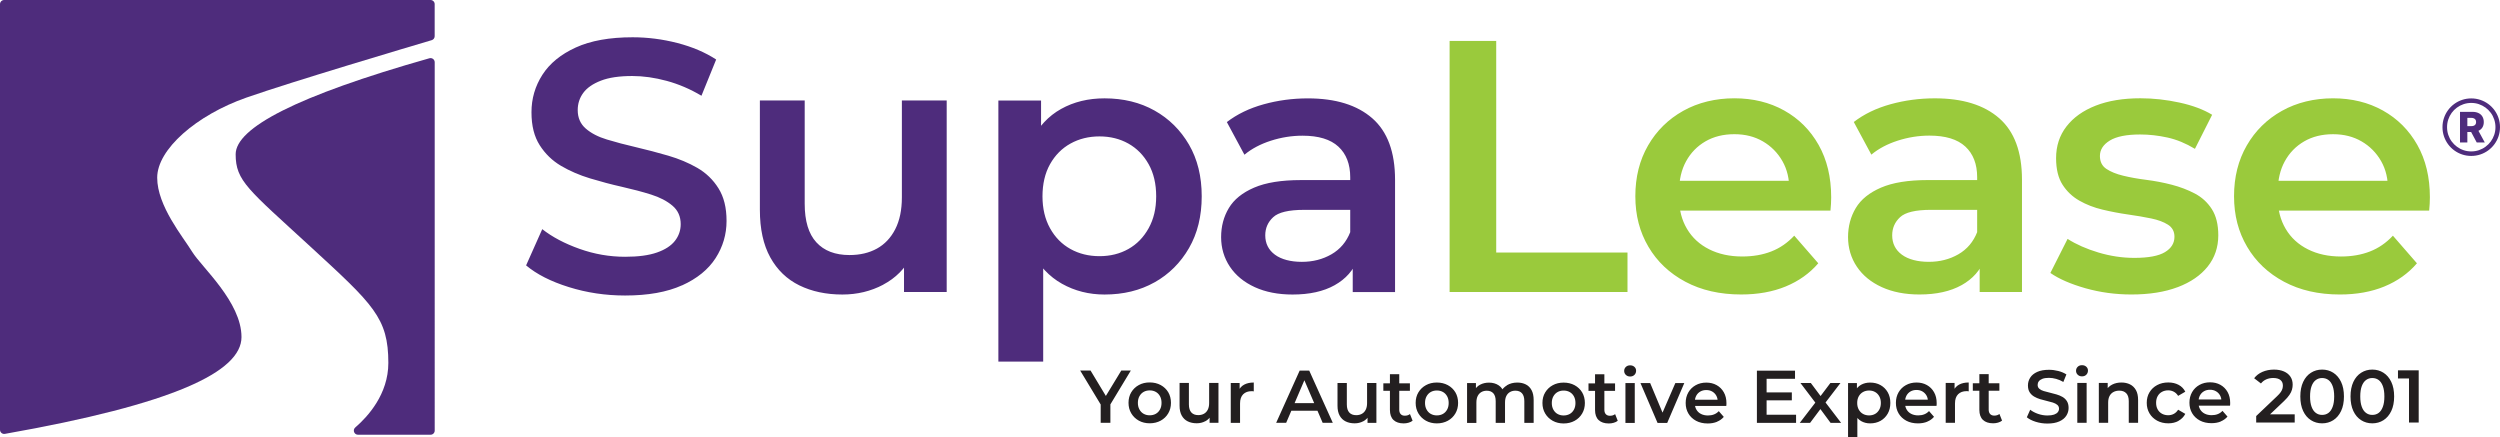 <svg xmlns="http://www.w3.org/2000/svg" id="Layer_1" data-name="Layer 1" viewBox="0 0 809.34 141.49"><defs><style>      .cls-1 {        fill: #231f20;      }      .cls-2 {        fill: #9aca3c;      }      .cls-3 {        fill: #4e2c7c;      }    </style></defs><path class="cls-1" d="m783.02,136.81v-16.91h-6.71v2.63h4.95l-1.38-1.43v15.7h3.14Zm-17.04-3.13c-.59-.43-1.05-1.08-1.38-1.97-.33-.89-.5-2-.5-3.36s.17-2.49.5-3.37c.33-.88.79-1.53,1.38-1.96.59-.43,1.26-.64,2.02-.64s1.47.21,2.05.64c.58.43,1.03,1.08,1.36,1.96.33.88.5,2,.5,3.37s-.16,2.47-.5,3.36c-.33.89-.78,1.54-1.36,1.97-.58.43-1.26.64-2.05.64s-1.43-.21-2.02-.64m5.64,2.35c1.06-.68,1.9-1.66,2.52-2.96.62-1.3.93-2.87.93-4.72s-.31-3.43-.93-4.72c-.62-1.3-1.46-2.28-2.52-2.96-1.06-.68-2.27-1.02-3.62-1.02s-2.54.34-3.61,1.02c-1.07.68-1.91,1.66-2.52,2.96-.61,1.3-.92,2.87-.92,4.72s.31,3.42.92,4.72c.61,1.3,1.45,2.28,2.52,2.96,1.07.68,2.27,1.02,3.61,1.02s2.56-.34,3.62-1.02m-21.89-2.35c-.59-.43-1.05-1.08-1.38-1.97-.33-.89-.5-2-.5-3.36s.17-2.49.5-3.37c.33-.88.79-1.53,1.38-1.96.59-.43,1.26-.64,2.02-.64s1.47.21,2.05.64c.58.43,1.03,1.08,1.36,1.96.33.88.5,2,.5,3.37s-.16,2.47-.5,3.36c-.33.89-.78,1.54-1.36,1.97-.58.43-1.26.64-2.05.64s-1.43-.21-2.02-.64m5.64,2.35c1.06-.68,1.9-1.66,2.52-2.96.62-1.3.93-2.87.93-4.72s-.31-3.43-.93-4.72c-.62-1.3-1.46-2.28-2.52-2.96-1.06-.68-2.27-1.02-3.62-1.02s-2.54.34-3.61,1.02c-1.07.68-1.91,1.66-2.52,2.96-.61,1.3-.92,2.87-.92,4.72s.31,3.42.92,4.72c.61,1.3,1.45,2.28,2.52,2.96,1.07.68,2.27,1.02,3.61,1.02s2.56-.34,3.62-1.02m-12.49.77v-2.66h-9.88l.65,1.18,5.77-5.48c.77-.74,1.36-1.41,1.76-2.01.4-.59.68-1.16.82-1.7.15-.54.22-1.08.22-1.63,0-1-.25-1.86-.74-2.58-.49-.72-1.19-1.28-2.1-1.68-.91-.39-1.98-.59-3.2-.59-1.38,0-2.64.25-3.76.74-1.12.49-2.01,1.18-2.67,2.06l2.2,1.69c.48-.6,1.06-1.04,1.73-1.33.67-.29,1.41-.44,2.23-.44,1.03,0,1.81.21,2.34.64.53.43.8,1.03.8,1.8,0,.3-.04.63-.13.98-.09.35-.27.72-.54,1.12-.27.4-.69.87-1.26,1.4l-6.71,6.38v2.1h12.46Zm-23.95-.37c.88-.36,1.61-.88,2.19-1.56l-1.62-1.86c-.45.48-.96.84-1.55,1.06-.58.23-1.23.34-1.96.34-.84,0-1.58-.16-2.22-.48-.65-.32-1.14-.78-1.5-1.38-.35-.6-.53-1.28-.53-2.05v-.48c0-.77.16-1.44.47-2.02.31-.57.75-1.02,1.31-1.34.55-.32,1.2-.48,1.94-.48s1.37.16,1.92.48c.56.32,1,.76,1.32,1.33.32.56.47,1.22.46,1.96l1.18-.63h-9.15v2.01h10.75c.02-.15.03-.3.04-.46,0-.16.01-.3.01-.43,0-1.35-.28-2.53-.84-3.53-.56-1-1.34-1.77-2.32-2.32-.98-.55-2.1-.82-3.36-.82s-2.43.28-3.44.85c-1.01.56-1.8,1.34-2.37,2.33-.57.99-.86,2.13-.86,3.42s.29,2.41.88,3.41c.59,1,1.42,1.78,2.49,2.36,1.07.57,2.32.86,3.76.86,1.13,0,2.13-.18,3.01-.54m-13.67-.24c.96-.52,1.69-1.27,2.19-2.23l-2.32-1.35c-.39.61-.86,1.06-1.41,1.35-.55.29-1.16.44-1.8.44-.74,0-1.41-.16-2.01-.48s-1.06-.79-1.4-1.39c-.34-.6-.51-1.32-.51-2.16s.17-1.56.51-2.16c.34-.61.8-1.07,1.4-1.39.6-.32,1.27-.48,2.01-.48.64,0,1.24.15,1.8.44.56.29,1.03.74,1.41,1.35l2.32-1.35c-.5-.98-1.23-1.73-2.19-2.23-.96-.51-2.06-.76-3.32-.76-1.35,0-2.56.28-3.61.85-1.05.56-1.88,1.34-2.47,2.33-.6.99-.89,2.13-.89,3.42s.3,2.41.89,3.41c.59,1,1.42,1.78,2.47,2.36,1.06.57,2.26.86,3.61.86,1.26,0,2.36-.26,3.32-.79m-21.47-11.76c-.86.44-1.52,1.07-1.97,1.9l.51,1.06v-3.48h-2.87v12.9h3.02v-6.52c0-.87.15-1.59.45-2.16.3-.57.72-1,1.27-1.29.55-.29,1.18-.44,1.88-.44.97,0,1.72.28,2.26.85.54.56.81,1.42.81,2.56v7h3.02v-7.39c0-1.3-.23-2.37-.7-3.2-.47-.83-1.11-1.45-1.92-1.85-.81-.4-1.73-.6-2.77-.6-1.13,0-2.12.22-2.98.66m-8.39-3.19c.35-.36.53-.81.53-1.34,0-.5-.18-.91-.54-1.24-.36-.33-.82-.5-1.39-.5s-1.03.17-1.39.52c-.36.35-.54.78-.54,1.29s.18.93.54,1.28c.36.35.82.53,1.39.53s1.05-.18,1.4-.54m.1,2.67h-3.02v12.9h3.02v-12.9Zm-8.84,12.45c1.01-.46,1.77-1.07,2.26-1.84.49-.77.74-1.6.74-2.5s-.18-1.62-.54-2.2c-.36-.58-.84-1.04-1.43-1.38-.59-.34-1.24-.61-1.96-.82-.72-.21-1.44-.4-2.16-.57-.72-.17-1.38-.34-1.97-.52-.59-.18-1.06-.42-1.42-.74-.36-.31-.54-.73-.54-1.24,0-.44.12-.82.37-1.16.25-.34.65-.61,1.18-.82.54-.21,1.24-.31,2.11-.31.74,0,1.51.11,2.32.33.8.22,1.59.55,2.34,1l.99-2.44c-.74-.48-1.61-.85-2.61-1.11-1-.26-2.01-.39-3.02-.39-1.55,0-2.82.23-3.83.69-1.01.46-1.76,1.07-2.25,1.84-.49.76-.74,1.61-.74,2.52s.18,1.64.55,2.22c.37.58.85,1.04,1.44,1.39.59.35,1.24.63,1.96.85.72.22,1.43.41,2.15.57.72.16,1.37.33,1.96.52.59.19,1.07.44,1.44.75.37.31.56.73.56,1.24,0,.42-.13.79-.39,1.12-.26.33-.66.59-1.21.79-.55.19-1.26.29-2.15.29-1.05,0-2.07-.18-3.07-.53-1-.35-1.83-.8-2.51-1.33l-1.09,2.44c.71.6,1.67,1.08,2.87,1.46,1.21.38,2.47.57,3.79.57,1.55,0,2.82-.23,3.84-.69m-19.39-12.36h-8.6v2.42h8.6v-2.42Zm-.44,12.75c.52-.14.95-.36,1.31-.65l-.85-2.15c-.45.36-1.01.53-1.69.53-.56,0-1-.17-1.32-.51-.31-.34-.47-.81-.47-1.42v-11.5h-3.02v11.57c0,1.43.39,2.52,1.16,3.25.77.73,1.87,1.1,3.29,1.1.55,0,1.08-.07,1.59-.22m-13.93.05v-6.26c0-1.32.34-2.31,1.01-2.98.68-.67,1.59-1,2.73-1,.11,0,.23,0,.34.01.11,0,.23.03.36.06v-2.87c-1.24,0-2.27.23-3.1.68-.83.45-1.44,1.11-1.82,1.98l.34,1.04v-3.55h-2.87v12.9h3.02Zm-8.97-.37c.88-.36,1.61-.88,2.18-1.56l-1.62-1.86c-.45.48-.97.84-1.55,1.06-.58.23-1.23.34-1.96.34-.84,0-1.58-.16-2.22-.48s-1.14-.78-1.5-1.38c-.36-.6-.53-1.28-.53-2.05v-.48c0-.77.16-1.44.47-2.02.31-.57.75-1.02,1.3-1.34.56-.32,1.2-.48,1.94-.48s1.36.16,1.92.48c.55.32.99.76,1.32,1.33.32.56.47,1.22.46,1.96l1.18-.63h-9.15v2.01h10.75c.02-.15.03-.3.04-.46,0-.16.01-.3.01-.43,0-1.35-.28-2.53-.85-3.53-.56-1-1.34-1.77-2.32-2.32-.98-.55-2.1-.82-3.36-.82s-2.44.28-3.44.85c-1.01.56-1.8,1.34-2.37,2.33-.57.99-.86,2.13-.86,3.42s.29,2.41.88,3.41c.59,1,1.42,1.78,2.49,2.36,1.07.57,2.32.86,3.76.86,1.13,0,2.13-.18,3.01-.54m-20.78-2.52c-.58-.32-1.04-.79-1.38-1.4-.34-.61-.51-1.33-.51-2.15s.17-1.56.51-2.16c.34-.61.8-1.07,1.38-1.39.58-.32,1.23-.48,1.96-.48s1.37.16,1.94.48c.57.32,1.03.79,1.36,1.39.34.6.51,1.32.51,2.16s-.17,1.54-.51,2.15c-.34.61-.79,1.08-1.36,1.4s-1.22.48-1.94.48-1.38-.16-1.96-.48m-1.84,7.58v-7.68l-.24-3.43.1-3.43v-3.04h-2.87v17.58h3.02Zm7.5-5.34c.97-.55,1.75-1.32,2.32-2.31.57-.99.86-2.15.86-3.49s-.29-2.5-.86-3.48c-.57-.98-1.35-1.75-2.32-2.29-.97-.55-2.1-.82-3.37-.82-1.1,0-2.07.24-2.92.71-.85.48-1.52,1.2-2.02,2.16-.49.97-.74,2.21-.74,3.72s.25,2.73.76,3.71c.51.97,1.19,1.7,2.05,2.19.86.48,1.82.72,2.86.72,1.27,0,2.39-.27,3.37-.82m-22.79.65l3.91-5.22-1.26-.17,3.98,5.39h3.41l-5.65-7.39-.02,1.62,5.46-7.13h-3.26l-3.82,5.07h1.28l-3.79-5.07h-3.36l5.41,7.13.05-1.62-5.68,7.39h3.33Zm-14.08-14.27h9.2v-2.63h-12.34v16.91h12.68v-2.63h-9.54v-11.64Zm-.24,6.98h8.41v-2.58h-8.41v2.58Zm-15.81,6.92c.88-.36,1.61-.88,2.19-1.56l-1.62-1.86c-.45.48-.97.84-1.55,1.06-.58.23-1.23.34-1.96.34-.84,0-1.58-.16-2.22-.48-.65-.32-1.14-.78-1.5-1.38-.35-.6-.53-1.28-.53-2.05v-.48c0-.77.16-1.44.47-2.02.31-.57.75-1.02,1.31-1.34.56-.32,1.2-.48,1.94-.48s1.36.16,1.92.48c.55.32.99.76,1.31,1.33.32.56.47,1.22.46,1.96l1.18-.63h-9.15v2.01h10.75c.02-.15.03-.3.04-.46,0-.16.01-.3.01-.43,0-1.35-.28-2.53-.85-3.53-.56-1-1.34-1.77-2.32-2.32-.98-.55-2.1-.82-3.36-.82s-2.44.28-3.44.85c-1.01.56-1.8,1.34-2.37,2.33-.57.99-.86,2.13-.86,3.42s.29,2.41.88,3.41c.59,1,1.42,1.78,2.49,2.36,1.07.57,2.32.86,3.76.86,1.13,0,2.13-.18,3.01-.54m-16.12.37l5.53-12.9h-2.9l-4.93,11.38h1.55l-4.76-11.38h-3.14l5.53,12.9h3.12Zm-10.6-15.57c.36-.36.53-.81.53-1.34,0-.5-.18-.91-.54-1.24-.36-.33-.82-.5-1.39-.5s-1.03.17-1.39.52c-.36.35-.54.78-.54,1.29s.18.93.54,1.28c.36.35.82.53,1.39.53s1.05-.18,1.4-.54m.1,2.67h-3.02v12.9h3.02v-12.9Zm-6.38.1h-8.6v2.42h8.6v-2.42Zm-.44,12.75c.52-.14.95-.36,1.31-.65l-.85-2.15c-.45.36-1.01.53-1.69.53-.56,0-1-.17-1.32-.51-.31-.34-.47-.81-.47-1.42v-11.5h-3.02v11.57c0,1.43.39,2.52,1.16,3.25.77.73,1.87,1.1,3.29,1.1.55,0,1.08-.07,1.59-.22m-18.17-2.85c-.57-.32-1.03-.79-1.36-1.4-.34-.61-.51-1.33-.51-2.15s.17-1.56.51-2.16c.34-.61.79-1.07,1.36-1.39.57-.32,1.23-.48,1.97-.48s1.38.16,1.96.48c.58.32,1.03.79,1.36,1.39.33.6.5,1.32.5,2.16s-.16,1.54-.5,2.15c-.33.61-.79,1.08-1.36,1.4-.58.32-1.24.48-1.98.48s-1.37-.16-1.94-.48m5.51,2.21c1.04-.57,1.85-1.36,2.44-2.36.59-1,.88-2.13.88-3.41s-.3-2.45-.88-3.43c-.59-.98-1.4-1.75-2.44-2.32-1.04-.56-2.23-.85-3.56-.85s-2.5.28-3.53.85c-1.03.56-1.84,1.34-2.44,2.33-.6.99-.89,2.13-.89,3.42s.3,2.41.89,3.41c.59,1,1.41,1.78,2.44,2.36,1.03.57,2.21.86,3.53.86s2.52-.29,3.56-.86m-21.89-11.49c-.97.58-1.66,1.35-2.08,2.32l1.18.41c-.29-1.21-.88-2.11-1.78-2.71-.89-.6-1.94-.89-3.15-.89-1.06,0-2.01.22-2.84.65-.83.43-1.46,1.07-1.9,1.91l.51,1.01v-3.43h-2.87v12.9h3.02v-6.55c0-.87.14-1.59.42-2.15.28-.56.68-.99,1.18-1.28.51-.29,1.09-.44,1.75-.44.93,0,1.65.28,2.15.85.5.56.75,1.42.75,2.56v7h3.02v-6.55c0-.87.14-1.59.42-2.15.28-.56.68-.99,1.18-1.28.51-.29,1.09-.44,1.75-.44.93,0,1.65.28,2.15.85.5.56.75,1.42.75,2.56v7h3.02v-7.39c0-1.3-.23-2.37-.68-3.2-.45-.83-1.07-1.45-1.87-1.85-.8-.4-1.71-.6-2.74-.6-1.27,0-2.39.29-3.36.87m-24.65,9.28c-.57-.32-1.03-.79-1.36-1.4-.34-.61-.51-1.33-.51-2.15s.17-1.56.51-2.16c.34-.61.79-1.07,1.36-1.39.57-.32,1.23-.48,1.97-.48s1.38.16,1.96.48c.58.32,1.03.79,1.36,1.39.33.6.5,1.32.5,2.16s-.16,1.54-.5,2.15c-.33.61-.79,1.08-1.36,1.4s-1.24.48-1.98.48-1.37-.16-1.94-.48m5.51,2.21c1.04-.57,1.85-1.36,2.44-2.36.59-1,.88-2.13.88-3.41s-.3-2.45-.88-3.43c-.59-.98-1.4-1.75-2.44-2.32-1.04-.56-2.22-.85-3.56-.85s-2.5.28-3.53.85c-1.03.56-1.84,1.34-2.44,2.33-.6.99-.89,2.13-.89,3.42s.3,2.41.89,3.41c.6,1,1.41,1.78,2.44,2.36,1.03.57,2.21.86,3.53.86s2.52-.29,3.56-.86m-12.28-12.11h-8.6v2.42h8.6v-2.42Zm-.44,12.75c.52-.14.95-.36,1.31-.65l-.85-2.15c-.45.36-1.01.53-1.69.53-.56,0-1-.17-1.31-.51-.31-.34-.47-.81-.47-1.42v-11.5h-3.02v11.57c0,1.43.39,2.52,1.16,3.25.77.73,1.87,1.1,3.28,1.1.55,0,1.08-.07,1.59-.22m-14.68-.45c.84-.44,1.47-1.08,1.91-1.92l-.51-1.06v3.48h2.87v-12.9h-3.02v6.52c0,.85-.15,1.57-.45,2.15-.3.58-.71,1.01-1.23,1.3-.52.29-1.14.44-1.85.44-.97,0-1.71-.29-2.23-.86-.52-.57-.79-1.44-.79-2.6v-6.96h-3.02v7.37c0,1.29.23,2.36.7,3.2.47.85,1.12,1.47,1.96,1.88.84.41,1.8.61,2.9.61,1,0,1.91-.22,2.75-.66m-13.84-3.42l-.85-2.46h-9.13l-.85,2.46h10.82Zm-11.09,3.91l6.52-15.24h-1.26l6.55,15.24h3.28l-7.63-16.91h-3.09l-7.61,16.91h3.24Zm-14.93,0v-6.26c0-1.32.34-2.31,1.01-2.98.68-.67,1.59-1,2.73-1,.11,0,.23,0,.34.01.11,0,.23.03.36.06v-2.87c-1.24,0-2.27.23-3.1.68-.83.45-1.44,1.11-1.82,1.98l.34,1.04v-3.55h-2.87v12.9h3.02Zm-11.26-.5c.84-.44,1.47-1.08,1.91-1.92l-.51-1.06v3.48h2.87v-12.9h-3.02v6.52c0,.85-.15,1.57-.45,2.15-.3.58-.71,1.01-1.23,1.3-.52.29-1.14.44-1.85.44-.96,0-1.71-.29-2.23-.86-.52-.57-.79-1.44-.79-2.6v-6.96h-3.02v7.37c0,1.29.23,2.36.7,3.2.47.85,1.12,1.47,1.96,1.88.84.41,1.8.61,2.9.61,1,0,1.92-.22,2.75-.66m-19.94-2.4c-.57-.32-1.03-.79-1.36-1.4-.34-.61-.51-1.33-.51-2.15s.17-1.56.51-2.16c.34-.61.79-1.07,1.36-1.39.57-.32,1.23-.48,1.97-.48s1.38.16,1.96.48c.58.32,1.03.79,1.36,1.39.33.6.5,1.32.5,2.16s-.16,1.54-.5,2.15c-.33.61-.79,1.08-1.36,1.4s-1.24.48-1.98.48-1.37-.16-1.94-.48m5.51,2.21c1.04-.57,1.85-1.36,2.44-2.36.59-1,.88-2.13.88-3.41s-.3-2.45-.88-3.43c-.59-.98-1.4-1.75-2.44-2.32-1.04-.56-2.22-.85-3.56-.85s-2.5.28-3.53.85c-1.03.56-1.84,1.34-2.44,2.33-.6.99-.89,2.13-.89,3.42s.3,2.41.89,3.41c.6,1,1.41,1.78,2.44,2.36,1.03.57,2.21.86,3.53.86s2.52-.29,3.56-.86m-16.29.69v-6.69l-.72,1.93,7.34-12.15h-3.09l-5.94,9.78h1.88l-5.89-9.78h-3.36l7.34,12.15-.7-1.93v6.69h3.14Z"></path><path class="cls-2" d="m771.94,92.73c4.22-1.74,7.72-4.24,10.51-7.49l-7.78-8.94c-2.17,2.32-4.64,4.03-7.43,5.11-2.79,1.09-5.92,1.63-9.4,1.63-4.03,0-7.59-.77-10.68-2.32-3.1-1.55-5.5-3.75-7.2-6.62-1.7-2.86-2.55-6.15-2.55-9.87v-2.32c0-3.72.75-6.95,2.26-9.7,1.51-2.75,3.6-4.89,6.27-6.44,2.67-1.55,5.79-2.32,9.35-2.32s6.56.78,9.23,2.32c2.67,1.55,4.78,3.68,6.33,6.39,1.55,2.71,2.28,5.84,2.21,9.4l5.69-3.02h-44.01v9.64h51.67c.08-.7.13-1.43.17-2.21.04-.77.06-1.47.06-2.09,0-6.5-1.35-12.15-4.06-16.95-2.71-4.8-6.43-8.51-11.15-11.15-4.72-2.63-10.1-3.95-16.14-3.95s-11.71,1.35-16.55,4.06c-4.84,2.71-8.63,6.44-11.38,11.21-2.75,4.76-4.12,10.24-4.12,16.43s1.41,11.57,4.24,16.37c2.82,4.8,6.81,8.57,11.96,11.32,5.15,2.75,11.16,4.12,18.06,4.12,5.42,0,10.23-.87,14.46-2.61m-66.94.23c4.18-1.59,7.41-3.81,9.7-6.68,2.28-2.86,3.42-6.23,3.42-10.1,0-3.48-.7-6.31-2.09-8.48-1.39-2.17-3.23-3.85-5.51-5.05-2.28-1.2-4.78-2.15-7.49-2.85-2.71-.7-5.44-1.22-8.19-1.57-2.75-.35-5.24-.79-7.49-1.34-2.25-.54-4.06-1.28-5.46-2.21-1.39-.93-2.09-2.32-2.09-4.18,0-2.01,1.06-3.68,3.19-4.99,2.13-1.31,5.4-1.97,9.81-1.97,2.94,0,5.9.33,8.88.99,2.98.66,5.94,1.88,8.88,3.66l5.57-11.03c-2.79-1.7-6.31-3.02-10.57-3.95-4.26-.93-8.48-1.39-12.66-1.39-5.57,0-10.39.79-14.46,2.38-4.06,1.59-7.22,3.83-9.46,6.73-2.25,2.9-3.37,6.33-3.37,10.28,0,3.56.7,6.42,2.09,8.59,1.39,2.17,3.21,3.89,5.46,5.17,2.25,1.28,4.74,2.25,7.49,2.9,2.75.66,5.5,1.18,8.24,1.57,2.75.39,5.24.81,7.49,1.28,2.24.46,4.06,1.14,5.46,2.03,1.39.89,2.09,2.19,2.09,3.89,0,2.09-1.03,3.76-3.08,4.99-2.05,1.24-5.36,1.86-9.93,1.86-3.87,0-7.74-.58-11.61-1.74-3.87-1.16-7.2-2.63-9.98-4.41l-5.57,11.03c2.79,1.94,6.56,3.58,11.32,4.94,4.76,1.35,9.73,2.03,14.92,2.03,5.81,0,10.8-.79,14.98-2.38m-69.96-.64c3.6-2.01,6.1-4.84,7.49-8.48l-2.44-8.71c-1.24,3.17-3.27,5.57-6.1,7.2-2.83,1.63-6.02,2.44-9.58,2.44s-6.62-.77-8.71-2.32c-2.09-1.55-3.13-3.64-3.13-6.27,0-2.32.85-4.28,2.55-5.86,1.7-1.59,5.03-2.38,9.99-2.38h16.95v-9.64h-18c-6.27,0-11.3.81-15.09,2.44-3.79,1.63-6.52,3.83-8.19,6.62-1.66,2.79-2.5,5.92-2.5,9.4s.95,6.76,2.85,9.58c1.9,2.83,4.59,5.03,8.07,6.62,3.48,1.59,7.55,2.38,12.19,2.38,5.5,0,10.04-1.01,13.64-3.02m19.56,2.21v-36.34c0-8.98-2.46-15.62-7.37-19.91-4.92-4.3-11.86-6.44-20.84-6.44-4.95,0-9.74.64-14.34,1.91-4.61,1.28-8.57,3.19-11.9,5.75l5.69,10.57c2.32-1.94,5.17-3.44,8.53-4.53,3.37-1.08,6.79-1.63,10.28-1.63,5.19,0,9.06,1.18,11.61,3.54,2.55,2.36,3.83,5.67,3.83,9.93v21.95l.81,2.67v12.54h13.7Zm-76.46-1.8c4.22-1.74,7.72-4.24,10.51-7.49l-7.78-8.94c-2.17,2.32-4.64,4.03-7.43,5.11-2.79,1.09-5.92,1.63-9.41,1.63-4.03,0-7.59-.77-10.68-2.32-3.1-1.55-5.5-3.75-7.2-6.62-1.7-2.86-2.55-6.15-2.55-9.87v-2.32c0-3.72.75-6.95,2.26-9.7,1.51-2.75,3.6-4.89,6.27-6.44,2.67-1.55,5.79-2.32,9.35-2.32s6.56.78,9.23,2.32c2.67,1.55,4.78,3.68,6.33,6.39,1.55,2.71,2.28,5.84,2.21,9.4l5.69-3.02h-44.01v9.64h51.67c.08-.7.13-1.43.17-2.21.04-.77.06-1.47.06-2.09,0-6.5-1.35-12.15-4.06-16.95-2.71-4.8-6.42-8.51-11.15-11.15-4.72-2.63-10.1-3.95-16.14-3.95s-11.71,1.35-16.55,4.06c-4.84,2.71-8.63,6.44-11.38,11.21-2.75,4.76-4.12,10.24-4.12,16.43s1.41,11.57,4.24,16.37c2.82,4.8,6.81,8.57,11.96,11.32,5.15,2.75,11.17,4.12,18.06,4.12,5.42,0,10.24-.87,14.46-2.61m-51.26,1.8v-12.77h-42.5V13.25h-15.09v81.28h57.59Z"></path><path class="cls-3" d="m432.08,92.32c3.6-2.01,6.1-4.84,7.49-8.48l-2.44-8.71c-1.24,3.17-3.27,5.57-6.1,7.2-2.83,1.63-6.02,2.44-9.58,2.44s-6.62-.77-8.71-2.32c-2.09-1.55-3.13-3.64-3.13-6.27,0-2.32.85-4.28,2.56-5.86,1.7-1.59,5.03-2.38,9.98-2.38h16.95v-9.64h-18c-6.27,0-11.3.81-15.09,2.44-3.79,1.63-6.52,3.83-8.19,6.62-1.67,2.79-2.5,5.92-2.5,9.41s.95,6.75,2.85,9.58c1.9,2.83,4.59,5.03,8.07,6.62,3.48,1.59,7.55,2.38,12.19,2.38,5.5,0,10.04-1,13.64-3.02m19.56,2.21v-36.34c0-8.98-2.46-15.62-7.37-19.91-4.92-4.29-11.86-6.44-20.84-6.44-4.95,0-9.74.64-14.34,1.92-4.61,1.28-8.57,3.19-11.9,5.75l5.69,10.57c2.32-1.93,5.17-3.44,8.54-4.53,3.37-1.08,6.79-1.63,10.27-1.63,5.19,0,9.06,1.18,11.61,3.54,2.55,2.36,3.83,5.67,3.83,9.93v21.94l.81,2.67v12.54h13.7Zm-105.08-13.93c-2.79-1.55-4.99-3.79-6.62-6.73-1.63-2.94-2.44-6.38-2.44-10.33s.81-7.49,2.44-10.39c1.63-2.9,3.83-5.13,6.62-6.68,2.79-1.55,5.92-2.32,9.4-2.32s6.6.78,9.35,2.32c2.75,1.55,4.94,3.77,6.56,6.68,1.63,2.9,2.44,6.37,2.44,10.39s-.81,7.39-2.44,10.33c-1.63,2.94-3.81,5.19-6.56,6.73-2.75,1.55-5.86,2.32-9.35,2.32s-6.62-.77-9.4-2.32m-8.83,36.46v-36.92l-1.16-16.49.47-16.49v-14.63h-13.82v84.53h14.51Zm36.05-25.66c4.68-2.63,8.4-6.33,11.15-11.09,2.75-4.76,4.12-10.35,4.12-16.78s-1.38-12-4.12-16.72c-2.75-4.72-6.46-8.4-11.15-11.03-4.69-2.63-10.09-3.95-16.2-3.95-5.26,0-9.95,1.14-14.05,3.43-4.1,2.28-7.33,5.75-9.7,10.39-2.36,4.64-3.54,10.61-3.54,17.88s1.22,13.14,3.66,17.82c2.44,4.68,5.73,8.19,9.87,10.51,4.14,2.32,8.73,3.48,13.76,3.48,6.11,0,11.51-1.31,16.2-3.95m-87.84.75c4.02-2.13,7.08-5.2,9.17-9.23l-2.44-5.11v16.72h13.82v-62h-14.51v31.35c0,4.1-.72,7.55-2.15,10.33-1.43,2.79-3.41,4.88-5.92,6.27-2.52,1.39-5.48,2.09-8.88,2.09-4.64,0-8.23-1.37-10.74-4.12-2.52-2.75-3.77-6.91-3.77-12.48v-33.44h-14.51v35.41c0,6.19,1.12,11.32,3.37,15.39,2.25,4.06,5.38,7.08,9.41,9.06,4.02,1.97,8.67,2.96,13.93,2.96,4.8,0,9.21-1.06,13.24-3.19m-65.14.23c4.88-2.21,8.49-5.15,10.86-8.83,2.36-3.68,3.54-7.68,3.54-12.02s-.87-7.78-2.61-10.57c-1.74-2.79-4.03-4.99-6.85-6.62-2.83-1.63-5.96-2.94-9.41-3.95-3.44-1-6.91-1.91-10.39-2.73-3.48-.81-6.64-1.64-9.46-2.5-2.83-.85-5.11-2.03-6.85-3.54-1.74-1.51-2.61-3.5-2.61-5.98,0-2.09.6-3.95,1.8-5.58,1.2-1.63,3.09-2.94,5.69-3.95,2.59-1.01,5.98-1.51,10.16-1.51,3.56,0,7.27.52,11.15,1.57,3.87,1.05,7.62,2.65,11.26,4.82l4.76-11.73c-3.56-2.32-7.74-4.1-12.54-5.34-4.8-1.24-9.64-1.86-14.51-1.86-7.43,0-13.57,1.1-18.4,3.31-4.84,2.21-8.44,5.15-10.8,8.83-2.36,3.68-3.54,7.72-3.54,12.13s.89,7.89,2.67,10.68c1.78,2.79,4.08,5.01,6.91,6.68,2.83,1.66,5.96,3.02,9.41,4.06,3.44,1.04,6.89,1.96,10.33,2.73,3.44.78,6.58,1.61,9.41,2.5,2.82.89,5.13,2.09,6.91,3.6,1.78,1.51,2.67,3.5,2.67,5.98,0,2.01-.62,3.81-1.86,5.4-1.24,1.59-3.17,2.85-5.8,3.77-2.63.93-6.08,1.39-10.33,1.39-5.03,0-9.95-.85-14.75-2.56-4.8-1.7-8.82-3.83-12.08-6.38l-5.23,11.73c3.41,2.86,8.01,5.21,13.82,7.02,5.81,1.82,11.88,2.73,18.23,2.73,7.43,0,13.58-1.1,18.46-3.31"></path><path class="cls-3" d="m797.55,48.62c-.78-.26-1.5-.64-2.15-1.12s-1.22-1.05-1.7-1.7c-.48-.65-.85-1.37-1.11-2.15-.26-.78-.39-1.61-.39-2.48s.13-1.69.39-2.48c.26-.78.63-1.5,1.11-2.16s1.05-1.22,1.7-1.7c.65-.48,1.37-.85,2.15-1.11s1.61-.4,2.48-.4,1.7.13,2.48.4,1.5.64,2.15,1.11c.65.48,1.22,1.05,1.7,1.7.48.65.85,1.37,1.11,2.16.26.79.4,1.61.4,2.48s-.13,1.69-.4,2.48c-.26.78-.64,1.5-1.11,2.15-.48.65-1.05,1.22-1.7,1.7s-1.37.85-2.15,1.12c-.78.26-1.61.4-2.48.4s-1.69-.13-2.48-.4m5.42,1.39c.93-.31,1.78-.75,2.56-1.32s1.45-1.24,2.02-2.02c.57-.78,1.01-1.63,1.32-2.56.31-.93.47-1.91.47-2.94s-.16-2.01-.47-2.94c-.31-.93-.75-1.78-1.32-2.56-.57-.78-1.24-1.45-2.02-2.02-.78-.57-1.63-1.01-2.56-1.32s-1.91-.47-2.94-.47-2.01.16-2.94.47c-.93.31-1.78.75-2.56,1.32-.78.57-1.45,1.24-2.02,2.02-.57.78-1.01,1.63-1.32,2.56-.31.93-.47,1.91-.47,2.94s.16,2.01.47,2.94c.31.93.75,1.78,1.32,2.56.57.78,1.24,1.45,2.02,2.02.78.57,1.63,1.01,2.56,1.32.93.31,1.91.47,2.94.47s2.01-.16,2.94-.47m-3.58-8.41l2.42,4.53h2.61l-2.47-4.53h-2.56Zm-.62,4.53v-7.98h1.18c.36,0,.66.05.9.15.25.1.43.25.56.45.13.2.19.46.19.76s-.06.56-.19.75c-.12.19-.31.34-.55.44-.24.09-.54.14-.91.14h-2.14v1.89h2.59c.75,0,1.41-.12,1.96-.38.55-.25.98-.61,1.28-1.09.3-.48.45-1.06.45-1.75s-.15-1.26-.44-1.76c-.29-.5-.71-.88-1.25-1.14-.54-.26-1.18-.4-1.92-.4h-4.09v9.91h2.39Z"></path><path class="cls-3" d="m78.18,109.11c0-11.35-12.97-22.69-15.94-27.55-2.97-4.86-11.35-14.86-11.35-24.04s12.7-20.26,28.9-25.93c14.73-5.16,53.1-16.55,59.98-18.59.57-.17.95-.69.95-1.28V1.34c0-.74-.6-1.34-1.34-1.34H1.34C.6,0,0,.6,0,1.34v137.8c0,.83.76,1.46,1.58,1.32,54.64-9.63,76.6-20.11,76.6-31.34"></path><path class="cls-3" d="m76.29,49.96c0,8.64,4.05,11.35,24.31,29.98,20.26,18.64,25.12,22.96,25.12,37.55,0,10.13-6.65,17.4-10.71,20.9-.94.81-.36,2.35.88,2.35h23.5c.74,0,1.34-.6,1.34-1.34V20.15c0-.89-.86-1.53-1.71-1.29-43.03,12.2-62.73,22.56-62.73,31.09"></path></svg>